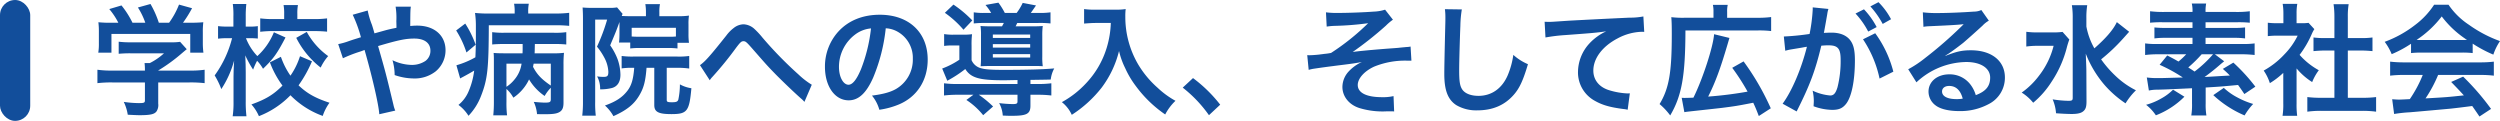 <svg xmlns="http://www.w3.org/2000/svg" width="827.32" height="40" viewBox="0 0 827.32 40">
  <g id="ttl" transform="translate(-320 -2533)">
    <path id="パス_315" data-name="パス 315" d="M17.96,27.28V33.2c0,.8-.28.92-2.04.92a36.41,36.41,0,0,1-4.96-.4,15.179,15.179,0,0,1,1.32,4.24c2.08.12,3.4.16,3.92.16,3.6,0,4.96-.32,5.64-1.32a3.862,3.862,0,0,0,.52-2.52v-7h10.4a39.516,39.516,0,0,1,4.96.24V23.08a32.947,32.947,0,0,1-4.92.28H22.36v-.04a56,56,0,0,0,8-5.84c.76-.64.76-.64,1.44-1.2l-2.2-2.44a18.079,18.079,0,0,1-3.04.16H13.32a29.17,29.17,0,0,1-4.04-.2v4a39.628,39.628,0,0,1,4-.16h11a21.183,21.183,0,0,1-4.72,3.24H17.84a18.712,18.712,0,0,1,.12,2.2v.28H7.08a33.942,33.942,0,0,1-4.84-.28v4.44a38.97,38.97,0,0,1,4.88-.24ZM7.28,7.52a38.469,38.469,0,0,1-4.72-.16,26.29,26.29,0,0,1,.16,3.32v3.68a17.537,17.537,0,0,1-.2,3.08H6.88v-6.2H32.96v6.2h4.36a24.249,24.249,0,0,1-.2-3.04V10.68a25.1,25.1,0,0,1,.16-3.32,48.147,48.147,0,0,1-4.92.16h-1.8a41.907,41.907,0,0,0,3-4.8l-4.32-1.2a26.5,26.5,0,0,1-3.28,6h-3.4a31.65,31.65,0,0,0-2.76-6.2L15.64,2.48a23.394,23.394,0,0,1,2.44,5.04H13.84A29.492,29.492,0,0,0,10.2,1.8L6.16,3a23.172,23.172,0,0,1,3,4.52Zm62,11.08a24.083,24.083,0,0,1-3.16,6.44,25.389,25.389,0,0,1-3.16-6.24l-3.64,1.84a31.489,31.489,0,0,0,4.16,7.68c-2.96,3-5.56,4.56-10.28,6.24a14.033,14.033,0,0,1,2.48,3.88,29.229,29.229,0,0,0,10.44-6.92A28.469,28.469,0,0,0,76.8,38.36,16,16,0,0,1,79.04,34c-4.76-1.56-7.48-3.12-10.24-5.76a41.211,41.211,0,0,0,4.44-7.96Zm-8.64-7.92a21.548,21.548,0,0,1-5.48,7.88,17.986,17.986,0,0,1-3.76-5.92H53a22.531,22.531,0,0,1,2.32.12V8.64a13.865,13.865,0,0,1-2.4.16h-1.6V5.48a34.326,34.326,0,0,1,.2-4.16H47.04a26.975,26.975,0,0,1,.2,4.16V8.8h-2a22.006,22.006,0,0,1-3.08-.16V12.8a23.518,23.518,0,0,1,3.08-.16H46.8a35.952,35.952,0,0,1-5.76,12.32,26.5,26.5,0,0,1,2.2,4.52,32.72,32.72,0,0,0,4.24-9.44c-.12,2.16-.16,3.28-.16,3.28l-.04,2.04v8.2A31.905,31.905,0,0,1,47,38.48h4.56a39.685,39.685,0,0,1-.24-4.92V23.88c0-.44-.04-2.48-.04-2.64-.08-2.2-.08-2.2-.12-2.92a36.089,36.089,0,0,0,2.6,4.72,22.973,22.973,0,0,1,1.32-2.92,12.564,12.564,0,0,1,1.96,2.64c3.44-3.32,4.68-5.04,7.44-10.36Zm3.4-4.36H60.56a33.153,33.153,0,0,1-4.44-.24v4.44a35.541,35.541,0,0,1,4.48-.24H73.8c1.76,0,3.12.08,4.44.2V6.08a32.912,32.912,0,0,1-4.4.24H68.4V4.6a14.663,14.663,0,0,1,.2-2.92H63.84a15.8,15.8,0,0,1,.2,3Zm4,6.2a29.055,29.055,0,0,0,8.08,9.84,16.421,16.421,0,0,1,2.48-3.8,23.965,23.965,0,0,1-7.08-8Zm25.88-1.48c-.36-1.32-.52-1.84-.84-2.84a26.426,26.426,0,0,1-1.4-4.72l-4.96,1.4a43.74,43.74,0,0,1,2.72,7.44c-1.92.6-2.24.68-3.88,1.24a22.808,22.808,0,0,1-3.64,1.04l1.56,4.68a46.282,46.282,0,0,1,5.16-2.04,18.714,18.714,0,0,0,2-.72c2.48,8.6,4.68,18.08,4.88,21.28l5.28-1.2a10.689,10.689,0,0,1-.6-1.92c-2.4-10-2.6-10.76-5.08-19.44,6.76-2,9.16-2.48,12-2.48,3.36,0,5.32,1.48,5.32,4a4.136,4.136,0,0,1-1.64,3.4,8.022,8.022,0,0,1-4.52,1.32,15.115,15.115,0,0,1-6.4-1.56,17.63,17.63,0,0,1,.72,4.92,19.561,19.561,0,0,0,6.2,1.12,11.244,11.244,0,0,0,7.4-2.36,9.075,9.075,0,0,0,3.24-6.96c0-4.92-3.72-8.16-9.36-8.16-.8,0-1.36.04-2.32.12.04-5.16.04-5.16.2-6.4h-5.04a23.48,23.48,0,0,1,.24,4.8c.04,1.4.04,1.4.04,2.2-1.6.32-2.28.48-3.4.76Zm58.36,21.72c0,1.04-.28,1.2-2,1.2-.84,0-2.36-.12-3.64-.24a12.054,12.054,0,0,1,1.08,4.04c1.24.04,1.92.04,2.36.04,2.88,0,4.04-.16,5-.68,1-.56,1.4-1.44,1.4-3.12V21.4a36.51,36.51,0,0,1,.16-3.92,27.705,27.705,0,0,1-3.92.16h-5.8c.04-.88.04-1.04.04-1.4l.04-1.68h6.24a39.971,39.971,0,0,1,4.16.16V10.64a24.806,24.806,0,0,1-4.16.2H136.92a27.463,27.463,0,0,1-4.04-.2v4.08c1.28-.12,2.48-.16,4.04-.16h6.04v.84c0,1.24,0,1.36-.04,2.24h-6c-1.72,0-2.6-.04-3.56-.12.08,1.12.08,1.64.08,2.88V33.72a43.81,43.81,0,0,1-.2,4.44h4.56a33.425,33.425,0,0,1-.2-4.44V29.44a10.832,10.832,0,0,1,2.28,2.88,14.637,14.637,0,0,0,3.32-3.04,14.332,14.332,0,0,0,1.88-3,17.462,17.462,0,0,0,5.16,5.48,13.07,13.07,0,0,1,2.04-2.72Zm0-11.68v7.24c-3.08-2.12-4.52-3.6-5.88-6.2.08-.48.12-.64.2-1.04Zm-14.68,0h5a10.424,10.424,0,0,1-2.48,5.4,11.029,11.029,0,0,1-2.52,2.24Zm2.72-16.6h-8.04a43.6,43.6,0,0,1-5.08-.2,31.362,31.362,0,0,1,.28,4.68v2.48c0,3.44-.04,4.96-.16,7.52a28.848,28.848,0,0,1-6.28,2.64l1.24,4.36c.2-.12.64-.36.8-.44,1.12-.6,2.6-1.4,3.84-2.16a24.83,24.83,0,0,1-1.8,6.76,11.549,11.549,0,0,1-3.4,4.6,13.291,13.291,0,0,1,3.32,3.6,19.732,19.732,0,0,0,4.16-6.6c2.16-5.52,2.52-9.04,2.56-23.36h21.8a41.3,41.3,0,0,1,4.8.2V4.24a38.175,38.175,0,0,1-4.76.24h-8.8V4.04a12.7,12.7,0,0,1,.2-2.8h-4.88a13.428,13.428,0,0,1,.2,2.76Zm-19.36,5.6a31.4,31.4,0,0,1,3.4,7.28l3.04-2.56a33.606,33.606,0,0,0-3.44-7Zm58.92,12.36c-.28,3.72-.88,5.84-2.28,7.64-1.68,2.16-3.8,3.56-7.4,4.84a13.425,13.425,0,0,1,2.8,3.52c4.28-1.92,6.68-3.8,8.4-6.6,1.6-2.6,2.2-4.76,2.56-9.4h2.56V34.76c0,2.28,1.36,3,5.68,3,5.2,0,5.92-.92,6.6-8.56a11.183,11.183,0,0,1-3.8-1.28,24.738,24.738,0,0,1-.52,5.04c-.24.68-.68.88-2.08.88-1.44,0-1.76-.12-1.76-.76V22.44h3.56a26.809,26.809,0,0,1,3.88.24V18.52a23.881,23.881,0,0,1-3.88.2H179.48a25.983,25.983,0,0,1-3.76-.2v4.12a22.825,22.825,0,0,1,3.76-.2ZM175,8.08v3c0,.8-.04,1.96-.08,2.28a6.2,6.2,0,0,1-.08.72h3.72v1.96a24.03,24.03,0,0,1,3.16-.16h9.32a25.232,25.232,0,0,1,3.16.16V14.16H198a21.017,21.017,0,0,1-.16-2.92V8.04A17.4,17.4,0,0,1,198,5.16a22.825,22.825,0,0,1-3.56.2H188.2V4.12a13.2,13.2,0,0,1,.2-2.76h-4.84a16.148,16.148,0,0,1,.2,2.64V5.36h-5.08c-1.36,0-2.16-.04-2.92-.08a3.9,3.9,0,0,1,.28-.68L174.2,2.44a12.269,12.269,0,0,1-2.56.16H165.6a26.691,26.691,0,0,1-2.8-.12c.08,1.24.12,2.4.12,3.72V33.68a37.163,37.163,0,0,1-.24,4.6h4.48a34.763,34.763,0,0,1-.2-4.52V6.48h3.96a59.836,59.836,0,0,1-3.36,8.96,20.5,20.5,0,0,1,2.32,3.44,10.969,10.969,0,0,1,1.44,4.84c0,1.4-.28,1.72-1.6,1.72a13.97,13.97,0,0,1-2.12-.16,8.378,8.378,0,0,1,1,4.28,15.072,15.072,0,0,0,3.92-.44c1.84-.52,2.8-2.04,2.8-4.4a16.222,16.222,0,0,0-.92-5.08A20.8,20.8,0,0,0,171.92,15c1.96-4.64,1.96-4.64,3.08-7.72Zm18.68,4a23.032,23.032,0,0,1-2.64.08h-9.32c-1.4,0-2.04-.04-2.68-.08V9.2h14.64Zm11.2,14.48a6.594,6.594,0,0,1,.84-1.08,112.927,112.927,0,0,0,7.88-9.68c1.36-1.8,1.76-2.16,2.4-2.16.76,0,1,.2,3.48,3.04,4.28,4.88,4.36,5,7.4,8.12,2.92,2.92,6.08,5.92,8.16,7.76a7.9,7.9,0,0,1,1.16,1.16l2.44-5.68a25.651,25.651,0,0,1-4.36-3.36,127.239,127.239,0,0,1-11.96-12.24,26.7,26.7,0,0,0-2.68-2.88,5.669,5.669,0,0,0-3.6-1.52,5.5,5.5,0,0,0-3.2,1.2,12.253,12.253,0,0,0-2.48,2.52c-5.28,6.64-7,8.6-8.72,9.8Zm58.24-17.2a8.742,8.742,0,0,1,4.04,1.2,9.91,9.91,0,0,1,4.92,8.88,11.2,11.2,0,0,1-5.56,10c-1.88,1.08-4.28,1.72-7.96,2.2A12.76,12.76,0,0,1,261,36.32a26.152,26.152,0,0,0,6.28-1.68c6.12-2.48,9.72-8,9.72-14.92,0-9-6.24-14.84-15.84-14.84-5.68,0-10.4,1.92-13.76,5.6A17.182,17.182,0,0,0,243,22.12c0,6.44,3.28,11.08,7.84,11.08,3.28,0,5.84-2.36,8.12-7.52A57.867,57.867,0,0,0,263.12,9.36Zm-4.88.04a52.716,52.716,0,0,1-3.32,13.52c-1.44,3.44-2.8,5.12-4.12,5.12-1.76,0-3.16-2.6-3.16-5.88a13.392,13.392,0,0,1,5.44-10.8A10.182,10.182,0,0,1,258.24,9.4Zm37.8-5.12a21.624,21.624,0,0,1-3.8-.2V7.76a33.888,33.888,0,0,1,4.04-.16h5.92c-.28.52-.36.68-.6,1.12h-3.2c-1.8,0-3.16-.04-3.92-.12a19.925,19.925,0,0,1,.16,3.08v7.28a25,25,0,0,1-.12,2.96c1.04-.04,1.96-.08,3.76-.08H312c1.56,0,2.08,0,3.08.08a21.383,21.383,0,0,1-.16-3.2v-7a22.632,22.632,0,0,1,.16-3.12c-.84.08-1.88.12-3.64.12h-5.36c.28-.48.28-.56.56-1.12h7a32.7,32.7,0,0,1,4,.16V4.08a24.354,24.354,0,0,1-4,.2h-2.52c.48-.68.88-1.24,1.72-2.48l-4.4-.84a17.863,17.863,0,0,1-2,3.32h-3.92A23.617,23.617,0,0,0,300.4.88l-4.28.76A15.732,15.732,0,0,1,298,4.28Zm2.52,7.16h12.36v1.12H298.56Zm0,3.16h12.36v1.16H298.56Zm0,3.32h12.36v1.12H298.56Zm8.16,9.88H287.16a34.791,34.791,0,0,1-4.76-.24V31.6a37.827,37.827,0,0,1,4.84-.24h4.88l-2.32,1.72a23.8,23.8,0,0,1,5.56,5.04l3.28-2.88a34.635,34.635,0,0,0-4.72-3.88h12.8v2.16c0,.76-.28.92-1.6.92a39.169,39.169,0,0,1-4.48-.32,9.663,9.663,0,0,1,1.2,4.12c1.52.08,2.16.08,3.04.08,4.92,0,6.12-.64,6.12-3.36v-3.6h2.08a36.975,36.975,0,0,1,4.84.24V27.56a35.2,35.2,0,0,1-4.76.24H311V26.44c5.52-.08,5.52-.08,6.72-.12a10.091,10.091,0,0,1,1.16-3.68c-3.64.32-8.72.48-16.84.48-4.12,0-6.12-.16-7.48-.56a4.661,4.661,0,0,1-3.04-2.64V15.08a26.461,26.461,0,0,1,.16-3.76,21.751,21.751,0,0,1-3.04.16h-3a17.889,17.889,0,0,1-3.2-.2V15.2a18.785,18.785,0,0,1,2.72-.16h2.32v4.72a26.51,26.51,0,0,1-5.68,2.92l1.68,4.04a39.579,39.579,0,0,0,5.96-3.88c1.84,2.92,4.6,3.72,12.68,3.72.76,0,.76,0,4.6-.08ZM282.68,4.24a33.145,33.145,0,0,1,6.16,5.6l2.92-3.08a37.666,37.666,0,0,0-6.24-5.24ZM337.6,7.6a31.61,31.61,0,0,1-1.32,8.08,29.612,29.612,0,0,1-6.84,11.84,31.6,31.6,0,0,1-8.04,6.28,11.219,11.219,0,0,1,3.28,4.2,39.959,39.959,0,0,0,9.92-9.04,33.554,33.554,0,0,0,5.72-12.08,25.854,25.854,0,0,0,2.04,5.68,30.462,30.462,0,0,0,3.52,5.92,40.307,40.307,0,0,0,9.72,9.4,16.976,16.976,0,0,1,3.4-4.52,28.625,28.625,0,0,1-5.92-4.32,32.36,32.36,0,0,1-6.4-7.68A30.97,30.97,0,0,1,342.4,5.52,18.876,18.876,0,0,1,342.52,3a21.8,21.8,0,0,1-3.64.2h-6.36a24.355,24.355,0,0,1-3.76-.2V7.8c1.56-.12,2.76-.2,3.84-.2ZM361.4,29a43.051,43.051,0,0,1,8.68,9.12l3.72-3.48a46.753,46.753,0,0,0-9-8.8ZM409.04,8.8a22.362,22.362,0,0,1,2.56-.24,98.774,98.774,0,0,0,11.16-.88,77.026,77.026,0,0,1-12.28,9.84,20.855,20.855,0,0,1-2.28.32c-.8.12-1.32.16-1.52.2-.96.12-2.64.24-3.44.24a4.419,4.419,0,0,1-.64-.04l.48,4.88a13.652,13.652,0,0,1,1.84-.4c2.68-.4,4.84-.68,6.44-.88,1.12-.16,2.6-.32,4.4-.56,1.92-.24,3.2-.44,4.92-.76a13.711,13.711,0,0,0-4.28,3.04,7.649,7.649,0,0,0-2.16,5.2c0,3.16,2.2,5.92,5.64,7a26.11,26.11,0,0,0,7.44,1.12h.52c1.12-.04,1.76-.04,2.04-.04.56,0,1.04,0,1.48.04l-.2-5.08a15.524,15.524,0,0,1-3.8.36c-5.16,0-8.04-1.44-8.04-4.04,0-2.16,2.2-4.6,5.44-6.08a27.022,27.022,0,0,1,11.12-1.96h1.2l-.28-4.68a6.625,6.625,0,0,1-1.32.16c-.36.04-1.4.12-2.84.28-.92.08-2.76.2-5.28.4-4.84.4-7.72.68-9.72.96a114.733,114.733,0,0,0,11-8.72,17.1,17.1,0,0,1,2.32-1.96l-2.6-3.32a13.779,13.779,0,0,1-3.76.64c-3.12.24-8.28.44-11.88.44a27,27,0,0,1-3.92-.2Zm39.12-5.76a19.894,19.894,0,0,1,.16,2.72c0,.56,0,1.4-.04,2.6-.24,10.04-.32,14.04-.32,16.12,0,5.36,1.16,8.44,3.92,10.28a13.041,13.041,0,0,0,7,1.76c5.04,0,9-1.68,12-5.08,1.96-2.2,3.16-4.8,4.76-10.2a17.275,17.275,0,0,1-4.84-3.08,26.816,26.816,0,0,1-1.84,6.72c-1.88,4.4-5.36,6.84-9.68,6.84-2.52,0-4.44-.76-5.36-2.08-.8-1.2-1.04-2.64-1.04-6.44,0-2.84.24-10.96.4-14.68a36.561,36.561,0,0,1,.48-5.4Zm33.28,9.36a58.063,58.063,0,0,1,6.64-.8c8.68-.64,10.24-.76,13.48-1.24a17.63,17.63,0,0,0-5.56,4,14.1,14.1,0,0,0-3.8,9.44,10.7,10.7,0,0,0,5.72,9.64c2.44,1.36,4.96,2.08,9.36,2.64a8.5,8.5,0,0,1,1.36.24l.72-5.44c-.4.04-.76.04-.8.04a24.274,24.274,0,0,1-5.96-1.04c-3.36-1-5.32-3.4-5.32-6.52,0-4.04,3-8.04,8.08-10.68a17.889,17.889,0,0,1,7.92-2.16,6.193,6.193,0,0,1,.84.04l-.28-5.12a22.585,22.585,0,0,1-4.6.4c-11.08.52-17.72.88-19.96,1-5.88.4-5.88.4-6.6.4-.2,0-.64,0-1.52-.04ZM527.4,37.12c.44-.08.68-.12,1.4-.2,6.56-.72,10.28-1.12,11.2-1.24,4.32-.56,4.64-.6,10.2-1.68.76,1.64,1.04,2.32,1.84,4.4L556,35.84a83.7,83.7,0,0,0-9-15.52l-3.76,2.12a70.982,70.982,0,0,1,5.08,7.88,124.9,124.9,0,0,1-13.04,1.64c2.4-4.76,4.04-9.24,6.4-17.24.28-.92.32-1.12.64-2.16l-5.08-1.24c-.28,4.08-3.72,14.72-6.84,21-.84.04-2.36.08-2.84.08a9.758,9.758,0,0,1-1.04-.04Zm9.64-31.24h-9.8a31.058,31.058,0,0,1-4.16-.2c.12,1.4.16,2.72.16,5.72,0,12.6-.92,17.88-4.04,23.04a22.021,22.021,0,0,1,3.52,3.76c3.84-6.52,5-13.12,5.04-28.12h23.72a33.48,33.48,0,0,1,4.64.2V5.64a33.2,33.2,0,0,1-4.64.24h-9.92V3.96a9.376,9.376,0,0,1,.2-2.36h-4.92a9.665,9.665,0,0,1,.2,2.28ZM586.52,13A37.414,37.414,0,0,1,592,26l4.56-2.28a37.2,37.2,0,0,0-6-12.72ZM574.76,4.2a9.309,9.309,0,0,1,.32-1.24l-5.2-.52v.72a56.273,56.273,0,0,1-1.04,8.08,82.154,82.154,0,0,1-8.52.84l.48,4.72a16.424,16.424,0,0,1,1.64-.4l3.64-.6c1.28-.24,1.28-.24,1.88-.32-1.88,7.44-4.96,14.64-8.04,18.84l4.64,2.56c4.4-8.72,6.2-13.56,8.16-21.76.92-.08,1.56-.12,2.4-.12,3.08,0,4,1.08,4,4.76a35.544,35.544,0,0,1-1.04,9.12c-.6,1.96-1.24,2.72-2.4,2.72a16.745,16.745,0,0,1-5.84-1.6,15.027,15.027,0,0,1,.4,3.4c0,.4-.04,1-.08,1.76a18.544,18.544,0,0,0,6.16,1.2c2.12,0,3.32-.48,4.44-1.8,1.92-2.2,3.08-7.68,3.08-14.56,0-3.64-.52-5.56-1.88-7.08-1.32-1.4-3.28-2.12-5.92-2.12-.72,0-1.28.04-2.48.08.12-.52.12-.52.24-1.2.4-2.16.68-3.8.88-4.96Zm9.28.28a27,27,0,0,1,4.2,5.96l2.8-1.48a25.923,25.923,0,0,0-4.2-5.88ZM595.8,6.36A23.132,23.132,0,0,0,591.64.72l-2.68,1.4a29.469,29.469,0,0,1,4.08,5.8ZM613.76,18.4a15.7,15.7,0,0,0,1.64-1.04c.8-.52,3.68-2.68,4.4-3.28,1.36-1.16,4.28-3.76,6.28-5.6a8.574,8.574,0,0,1,2.08-1.64l-2.48-3.52a5.894,5.894,0,0,1-2.48.52c-3.88.28-8.76.48-12.16.48a36.176,36.176,0,0,1-4.72-.24l.2,4.8a13.493,13.493,0,0,1,1.92-.2c7.24-.32,9.8-.48,11.32-.68l.04.04-.72.72a133.563,133.563,0,0,1-11.96,10.4,35.973,35.973,0,0,1-5.64,3.76l2.72,4.32a24.646,24.646,0,0,1,16.48-6.72c4.84,0,7.92,2.04,7.92,5.16,0,2.84-1.44,4.56-4.76,5.8a10.758,10.758,0,0,0-1.84-3.6,8.609,8.609,0,0,0-6.92-3.28c-4,0-6.88,2.4-6.88,5.72a5.709,5.709,0,0,0,2.4,4.6c1.6,1.2,4.4,1.84,7.76,1.84a19.79,19.79,0,0,0,9.68-2.28,9.775,9.775,0,0,0,5.44-8.84c0-5.48-4.4-9-11.24-9-3,0-4.76.4-8.4,1.84Zm5.76,14.24a10.827,10.827,0,0,1-2.08.16c-2.96,0-4.76-.92-4.76-2.52,0-1.12.92-1.84,2.36-1.84C617.28,28.44,618.8,29.88,619.52,32.64Zm51-25.32c-1.16,2.48-3.6,5.32-7.44,8.68a23.342,23.342,0,0,1-2.64-7.24V5.96a26.234,26.234,0,0,1,.28-4.24h-5.08a25.7,25.7,0,0,1,.28,4.2V32.36c0,.84-.24,1-1.44,1a36.61,36.61,0,0,1-5.2-.48,14.353,14.353,0,0,1,1.12,4.6c1.56.12,3.72.24,5.2.24,1.92,0,3.12-.28,3.84-.92.76-.64,1.04-1.44,1.04-3.24L660.44,24c0-1.32-.04-2.24-.2-6.24a35.918,35.918,0,0,0,6.32,10.48,35.047,35.047,0,0,0,6.84,5.96,22.324,22.324,0,0,1,3.44-4.32,27.722,27.722,0,0,1-6.96-4.96,35.706,35.706,0,0,1-4.56-5.28,60.714,60.714,0,0,0,7.16-6.76c1.36-1.52,2.08-2.32,2.12-2.36Zm-17.96,3.24a23.257,23.257,0,0,1-3.52.16h-4.2a28.126,28.126,0,0,1-4.28-.2V15.4a27.063,27.063,0,0,1,4-.24h5.04a26.624,26.624,0,0,1-4.76,9.8,26.031,26.031,0,0,1-5.8,5.68,15.3,15.3,0,0,1,3.8,3.36,29.619,29.619,0,0,0,6.04-6.88,36.739,36.739,0,0,0,5.08-11.36,25.466,25.466,0,0,1,.84-2.68Zm50.4,7.4h8.6a38.317,38.317,0,0,1,4.56.24V14.36a27.023,27.023,0,0,1-4.12.2H699.88V12.52h9.36a25.071,25.071,0,0,1,3.72.2V9.08a30.872,30.872,0,0,1-3.72.16h-9.36V7.36H710.4a36.785,36.785,0,0,1,4.12.16V3.72a32.553,32.553,0,0,1-4.6.24H699.88a12.922,12.922,0,0,1,.2-2.8h-4.76a10.133,10.133,0,0,1,.24,2.8h-9.4a34.818,34.818,0,0,1-4.64-.24v3.8a35.782,35.782,0,0,1,4.16-.16h9.88V9.24h-8.84a32.479,32.479,0,0,1-3.76-.16v3.64a25.648,25.648,0,0,1,3.76-.2h8.84v2.04H684.04a26.974,26.974,0,0,1-4.16-.2V18.2a36.271,36.271,0,0,1,4.6-.24h9a24.745,24.745,0,0,1-2.56,2.4c-1.32-.76-1.92-1.08-3.72-2l-2.52,3.08a52.356,52.356,0,0,1,7.68,4.2c-6.8.2-6.8.2-7.96.2a26.277,26.277,0,0,1-3.96-.2l.68,4.32a12.728,12.728,0,0,1,2.84-.28c2.96-.08,2.96-.08,11.44-.48v5a21.452,21.452,0,0,1-.24,4h5a21.714,21.714,0,0,1-.24-4V28.96c5.2-.32,5.2-.32,10.72-.84.76,1.08,1.08,1.48,2.08,3l3.64-2.44a60.251,60.251,0,0,0-7.28-7.96L705.6,22.8c1.2,1.08,1.64,1.48,2.32,2.2-3.16.16-5.96.36-8.36.48,2.12-1.56,3.28-2.48,5.12-4.08.56-.48.72-.6,1.36-1.12Zm-.6,0a39.931,39.931,0,0,1-6.12,5.72c-.68-.48-.88-.6-2.08-1.36a45.416,45.416,0,0,0,4.44-4.36ZM689.12,29.68a16.962,16.962,0,0,1-3.92,2.92,20.45,20.45,0,0,1-5,2.08,14.849,14.849,0,0,1,3.24,3.48A27.032,27.032,0,0,0,692.88,32Zm13.32,1.8A35.558,35.558,0,0,0,712.8,38.2a20.888,20.888,0,0,1,2.84-3.8,26.232,26.232,0,0,1-5.24-2.16,20.269,20.269,0,0,1-4.48-3.16ZM730,22.64a21.956,21.956,0,0,0,5.16,4.52,17.062,17.062,0,0,1,2.2-3.92A23.584,23.584,0,0,1,731,18.16a32.865,32.865,0,0,0,4-6.84,11.125,11.125,0,0,1,.88-1.68l-1.92-2.08a14.571,14.571,0,0,1-2.32.12H730V4.4a17.052,17.052,0,0,1,.24-3.12H725.4a18.369,18.369,0,0,1,.24,3.04V7.68h-2a24.423,24.423,0,0,1-3.16-.16v4.44a27.389,27.389,0,0,1,3.36-.16h6.52A23.766,23.766,0,0,1,726,17.96a27.588,27.588,0,0,1-6.88,5.4,15.5,15.5,0,0,1,2.04,4.16,26.955,26.955,0,0,0,4.44-3.4V34.16a23.929,23.929,0,0,1-.24,4.16h4.84a28.4,28.4,0,0,1-.2-4.08Zm16.96-5.92h4.24c1.4,0,2.64.08,3.92.2V12.4a26.015,26.015,0,0,1-3.92.2h-4.24V5.56a23.45,23.45,0,0,1,.28-4.16h-5a28.31,28.31,0,0,1,.28,4.16V12.6h-3a27,27,0,0,1-3.92-.2v4.52c1.28-.12,2.56-.2,3.92-.2h3V32.36h-4.36a36.272,36.272,0,0,1-4.6-.24v4.84a32.258,32.258,0,0,1,4.52-.28h13.68a32.845,32.845,0,0,1,4.56.28V32.12a34.31,34.31,0,0,1-4.56.24h-4.8Zm20.92.84a32,32,0,0,1,3.44-.16h13.36a30.385,30.385,0,0,1,3.6.16V14.44a42.65,42.65,0,0,0,6.84,3.64,17.813,17.813,0,0,1,2.2-4.48,42.281,42.281,0,0,1-10.28-5.4,24.292,24.292,0,0,1-6.76-6.64h-4.76a26.339,26.339,0,0,1-6.32,6.72,37.327,37.327,0,0,1-10.04,5.56,18.578,18.578,0,0,1,2.32,4.08,37.635,37.635,0,0,0,6.4-3.44Zm3.48-4.32c-.72,0-.96,0-1.64-.04a34.148,34.148,0,0,0,8.32-7.76,32.584,32.584,0,0,0,8.36,7.76c-.76.04-1.12.04-1.76.04Zm.4,11.56a41.418,41.418,0,0,1-4.28,8c-2.04.12-3.24.16-3.52.16-.56,0-1.24-.04-2.32-.12l.64,4.88a47.564,47.564,0,0,1,5.16-.56c1.6-.12,9.52-.84,13.48-1.2,1.48-.16,3.88-.44,7.2-.88.68.96,1.08,1.52,2.4,3.48l3.84-2.52a81.856,81.856,0,0,0-9.24-10.68l-3.96,1.76c2.24,2.32,2.92,3.04,4.2,4.44-5.6.6-5.6.6-12.68,1a43.486,43.486,0,0,0,4.16-7.76H790.6a37.217,37.217,0,0,1,4.68.24V20.4a37.663,37.663,0,0,1-4.68.24H765.68a39.287,39.287,0,0,1-4.72-.24v4.64a37.472,37.472,0,0,1,4.72-.24Z" transform="translate(350 2533)" fill="#124e9b"/>
    <rect id="長方形_128" data-name="長方形 128" width="10" height="40" rx="5" transform="translate(320 2533)" fill="#124e9b"/>
  </g>
</svg>
